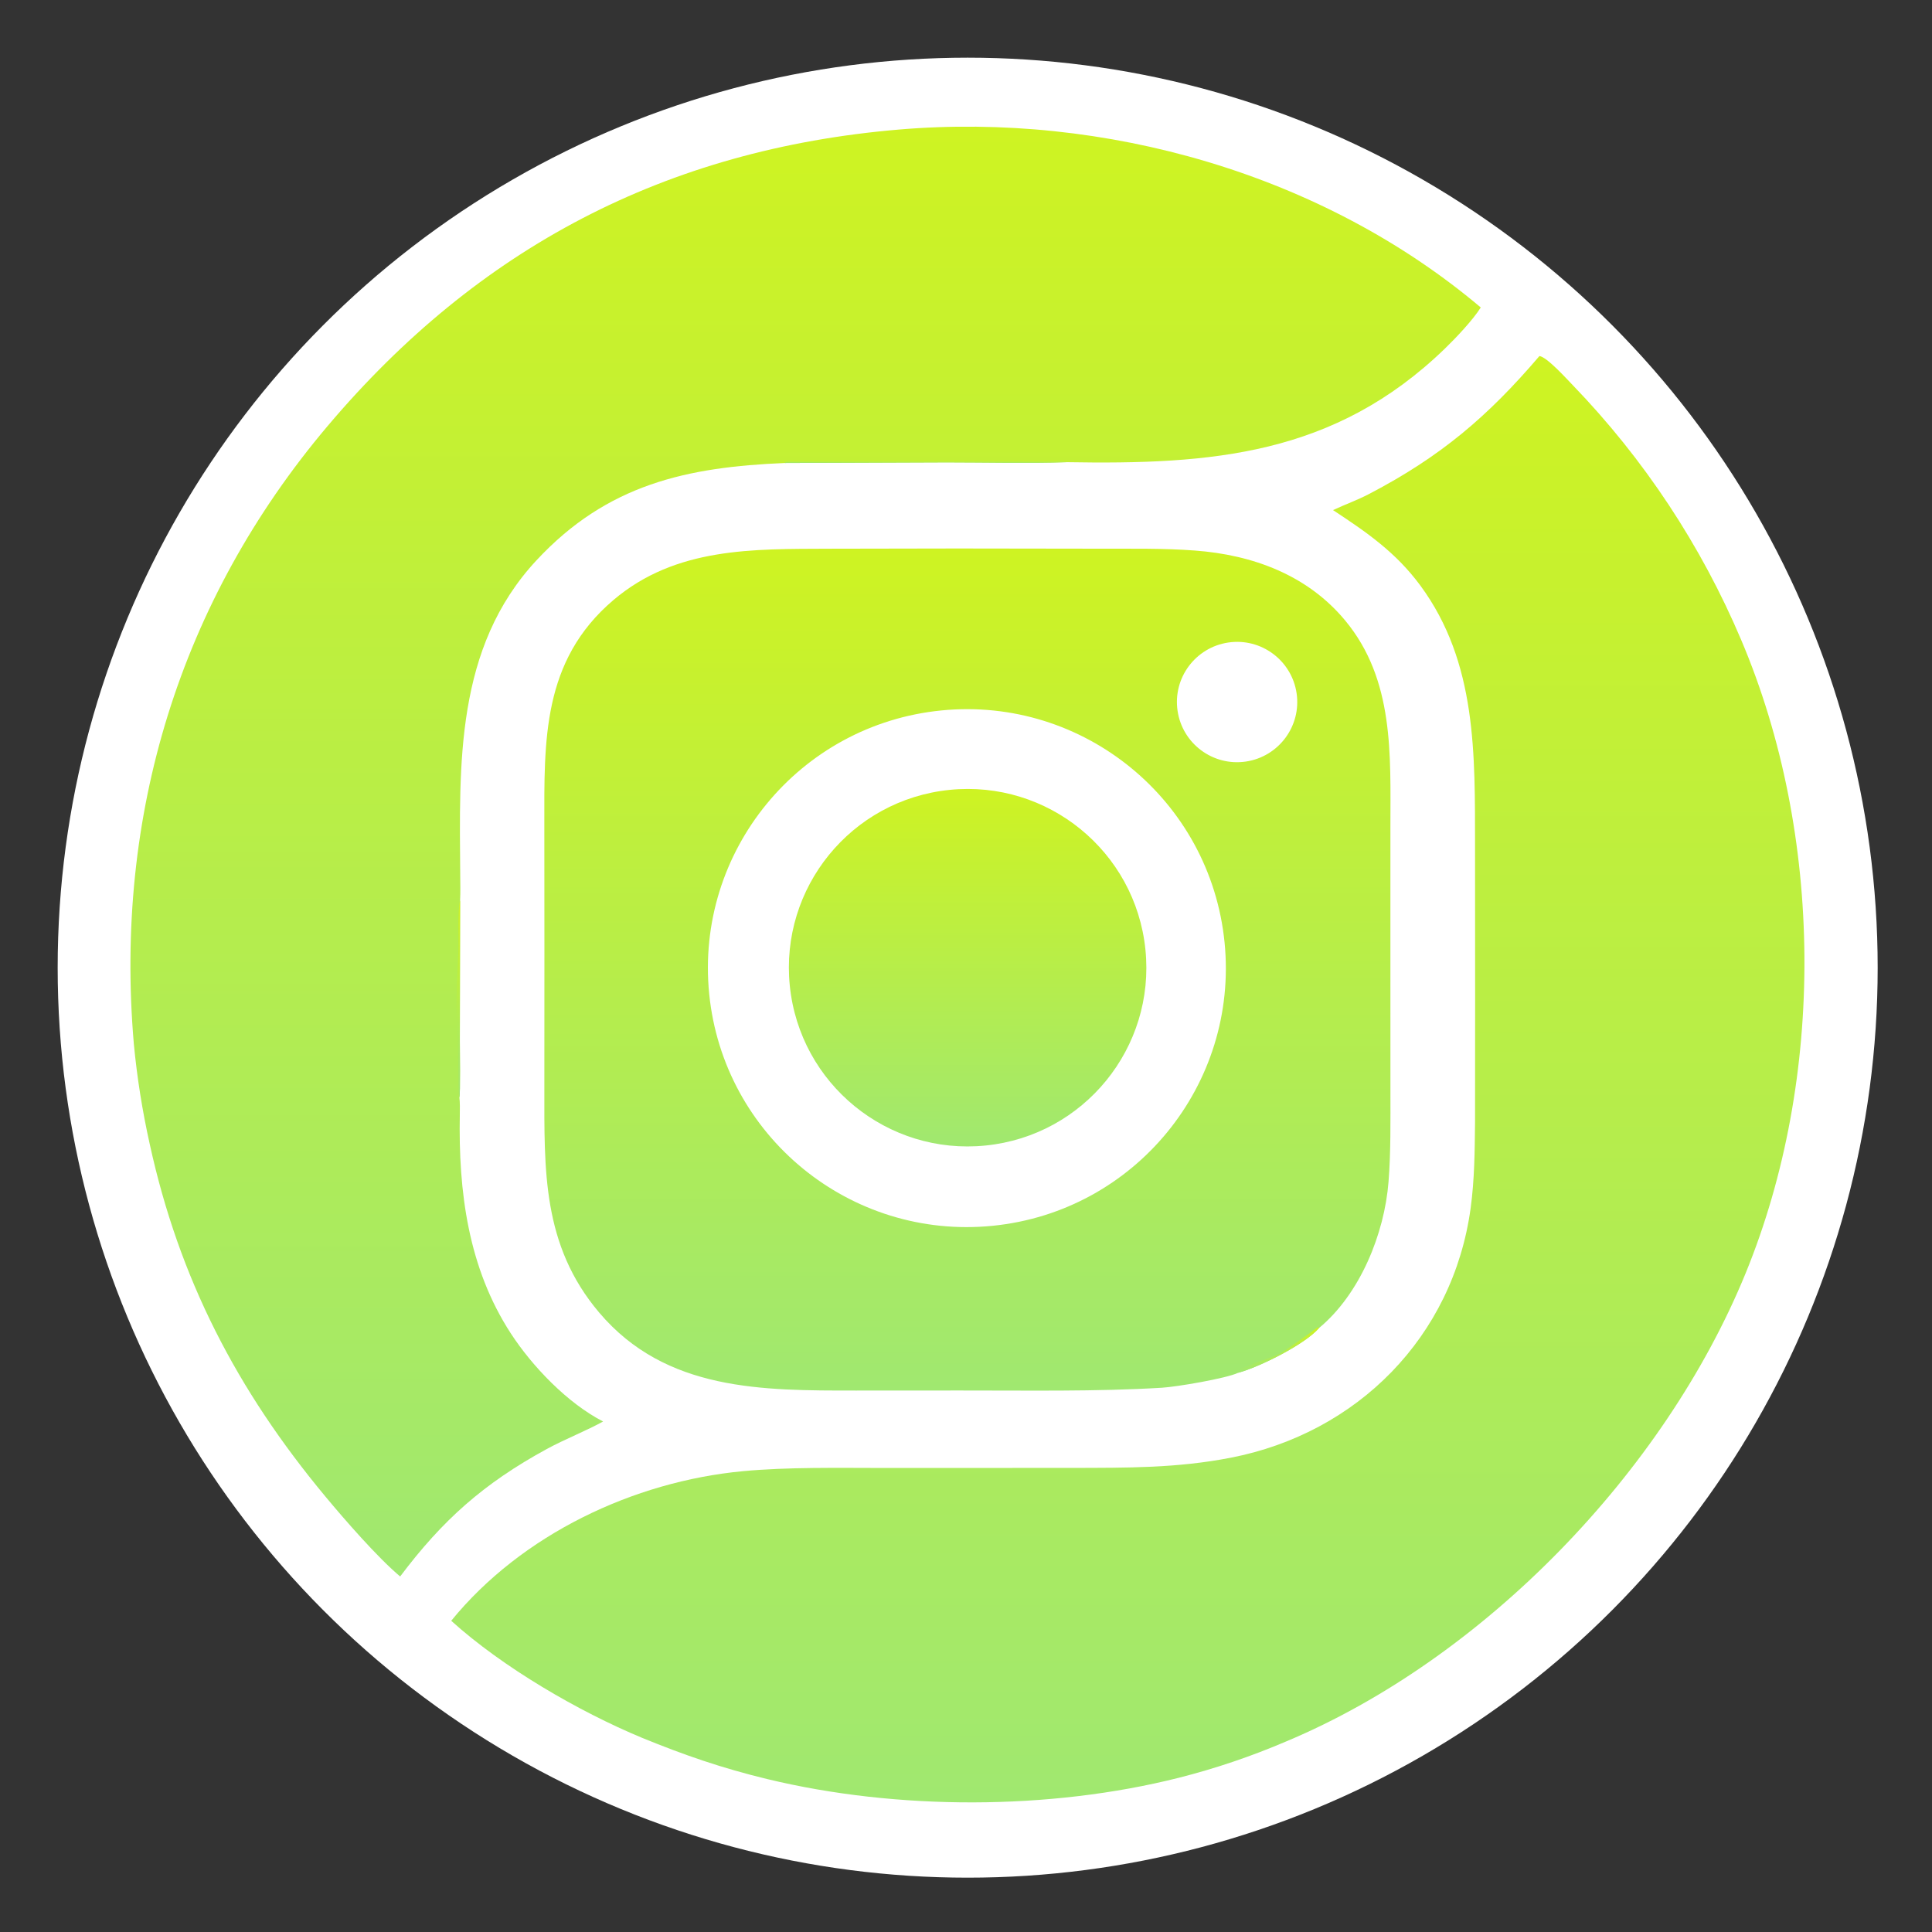 <?xml version="1.0" encoding="UTF-8"?> <svg xmlns="http://www.w3.org/2000/svg" width="67" height="67" viewBox="0 0 67 67" fill="none"><rect x="0" y="0" width="67" height="67" fill="#333333" stroke="none"/><circle cx="33.558" cy="33.558" r="31.558" fill="white"></circle><path d="M42.943 47.606C42.517 47.806 40.805 48.094 40.298 48.125C37.994 48.264 35.615 48.218 33.303 48.221L29.691 48.223C26.448 48.224 23.09 48.246 20.78 45.52C18.797 43.181 18.878 40.572 18.878 37.711L18.88 33.005L18.877 28.624C18.875 25.697 18.792 22.916 21.274 20.808C23.435 18.973 26.11 19.041 28.76 19.029L33.214 19.021L38.168 19.028C39.256 19.032 40.355 19.01 41.435 19.092C43.439 19.24 45.34 19.939 46.651 21.52C48.356 23.575 48.218 26.177 48.218 28.678V33.217L48.219 37.832C48.218 38.869 48.235 39.952 48.153 40.982C48.011 42.785 47.169 44.872 45.744 46.054C45.252 46.624 43.682 47.405 42.943 47.606ZM34.43 42.509C39.361 42.013 42.958 37.615 42.467 32.684C41.975 27.752 37.581 24.151 32.649 24.637C27.71 25.125 24.102 29.526 24.594 34.465C25.087 39.404 29.492 43.007 34.43 42.509ZM43.206 26.41C44.346 26.241 45.133 25.181 44.965 24.041C44.796 22.901 43.735 22.113 42.596 22.282C41.456 22.451 40.668 23.512 40.837 24.651C41.005 25.791 42.066 26.579 43.206 26.41Z" fill="url(#paint0_linear_237_139)"></path><path d="M42.943 47.606C42.933 47.435 43.223 47.418 43.353 47.347C43.608 47.207 44.261 47.047 44.469 46.898C44.862 46.616 45.325 46.321 45.698 46.024L45.744 46.054C45.252 46.624 43.682 47.405 42.943 47.606Z" fill="url(#paint1_linear_237_139)"></path><path d="M32.925 27.393C36.331 27.044 39.374 29.523 39.722 32.928C40.071 36.334 37.592 39.378 34.185 39.725C30.78 40.073 27.738 37.594 27.39 34.189C27.042 30.784 29.52 27.741 32.925 27.393Z" fill="url(#paint2_linear_237_139)"></path><path d="M13.877 54.671C13.089 54.01 11.939 52.686 11.276 51.888C8.216 48.207 6.21 44.344 5.189 39.66C4.937 38.526 4.754 37.377 4.643 36.22C3.956 28.299 6.228 20.846 11.362 14.773C16.585 8.594 23.09 5.178 31.173 4.493C38.301 3.889 45.858 6.025 51.352 10.663C51.072 11.105 50.493 11.716 50.104 12.093C46.275 15.794 42.019 16.114 36.989 16.028C35.7 16.073 34.164 16.035 32.849 16.035L27.223 16.056C23.822 16.197 21.059 16.792 18.604 19.432C15.781 22.468 15.933 26.501 15.96 30.356C15.963 30.631 15.97 30.949 15.956 31.223L15.947 36.078C15.947 36.35 15.969 37.953 15.932 38.06C15.953 38.225 15.949 38.483 15.946 38.65C15.895 41.315 16.23 43.963 17.718 46.247C18.458 47.383 19.678 48.661 20.915 49.296C20.368 49.602 19.578 49.914 18.957 50.253C16.774 51.444 15.349 52.713 13.877 54.671Z" fill="url(#paint3_linear_237_139)"></path><path d="M27.223 16.056L27.23 16.018C27.325 15.966 28.648 15.985 28.877 15.985L34.915 15.98C35.208 15.98 36.88 15.947 36.989 16.028C35.7 16.073 34.164 16.035 32.849 16.035L27.223 16.056Z" fill="url(#paint4_linear_237_139)"></path><path d="M15.932 38.06C15.886 37.974 15.897 36.181 15.876 35.871L15.866 35.949C15.791 35.085 15.857 33.897 15.895 33.025C15.913 32.614 15.861 31.559 15.956 31.223L15.947 36.078C15.947 36.35 15.969 37.953 15.932 38.06Z" fill="url(#paint5_linear_237_139)"></path><path d="M53.386 12.347C53.649 12.381 54.332 13.141 54.538 13.353C57.014 15.917 58.996 18.916 60.386 22.199C63.251 28.956 63.311 37.38 60.533 44.164C57.715 51.045 51.466 57.514 44.609 60.389C43.4 60.907 42.153 61.329 40.878 61.652C36.398 62.782 31.1 62.782 26.605 61.696C25.043 61.318 23.743 60.87 22.268 60.267C20.058 59.349 17.426 57.816 15.648 56.207C18.087 53.215 21.969 51.376 25.764 51.019C27.321 50.873 29.067 50.907 30.638 50.908L37.173 50.906C39.094 50.901 40.806 50.916 42.679 50.553C47.069 49.701 50.391 46.36 51 41.9C51.136 40.901 51.142 39.93 51.153 38.921L51.156 34.638L51.153 29.351C51.147 26.184 51.23 22.982 49.255 20.304C48.404 19.152 47.394 18.457 46.228 17.69C46.654 17.49 47.049 17.355 47.486 17.127C49.964 15.832 51.598 14.442 53.386 12.347Z" fill="url(#paint6_linear_237_139)"></path><defs><linearGradient id="paint0_linear_237_139" x1="33.548" y1="19.021" x2="33.548" y2="48.226" gradientUnits="userSpaceOnUse"><stop stop-color="#CEF322"></stop><stop offset="1" stop-color="#A0E870"></stop></linearGradient><linearGradient id="paint1_linear_237_139" x1="44.343" y1="46.024" x2="44.343" y2="47.606" gradientUnits="userSpaceOnUse"><stop stop-color="#CEF322"></stop><stop offset="1" stop-color="#A0E870"></stop></linearGradient><linearGradient id="paint2_linear_237_139" x1="33.556" y1="27.36" x2="33.556" y2="39.758" gradientUnits="userSpaceOnUse"><stop stop-color="#CEF322"></stop><stop offset="1" stop-color="#A0E870"></stop></linearGradient><linearGradient id="paint3_linear_237_139" x1="27.938" y1="4.393" x2="27.938" y2="54.671" gradientUnits="userSpaceOnUse"><stop stop-color="#CEF322"></stop><stop offset="1" stop-color="#A0E870"></stop></linearGradient><linearGradient id="paint4_linear_237_139" x1="32.106" y1="15.974" x2="32.106" y2="16.056" gradientUnits="userSpaceOnUse"><stop stop-color="#CEF322"></stop><stop offset="1" stop-color="#A0E870"></stop></linearGradient><linearGradient id="paint5_linear_237_139" x1="15.894" y1="31.223" x2="15.894" y2="38.06" gradientUnits="userSpaceOnUse"><stop stop-color="#CEF322"></stop><stop offset="1" stop-color="#A0E870"></stop></linearGradient><linearGradient id="paint6_linear_237_139" x1="39.112" y1="12.347" x2="39.112" y2="62.505" gradientUnits="userSpaceOnUse"><stop stop-color="#CEF322"></stop><stop offset="1" stop-color="#A0E870"></stop></linearGradient></defs></svg> 